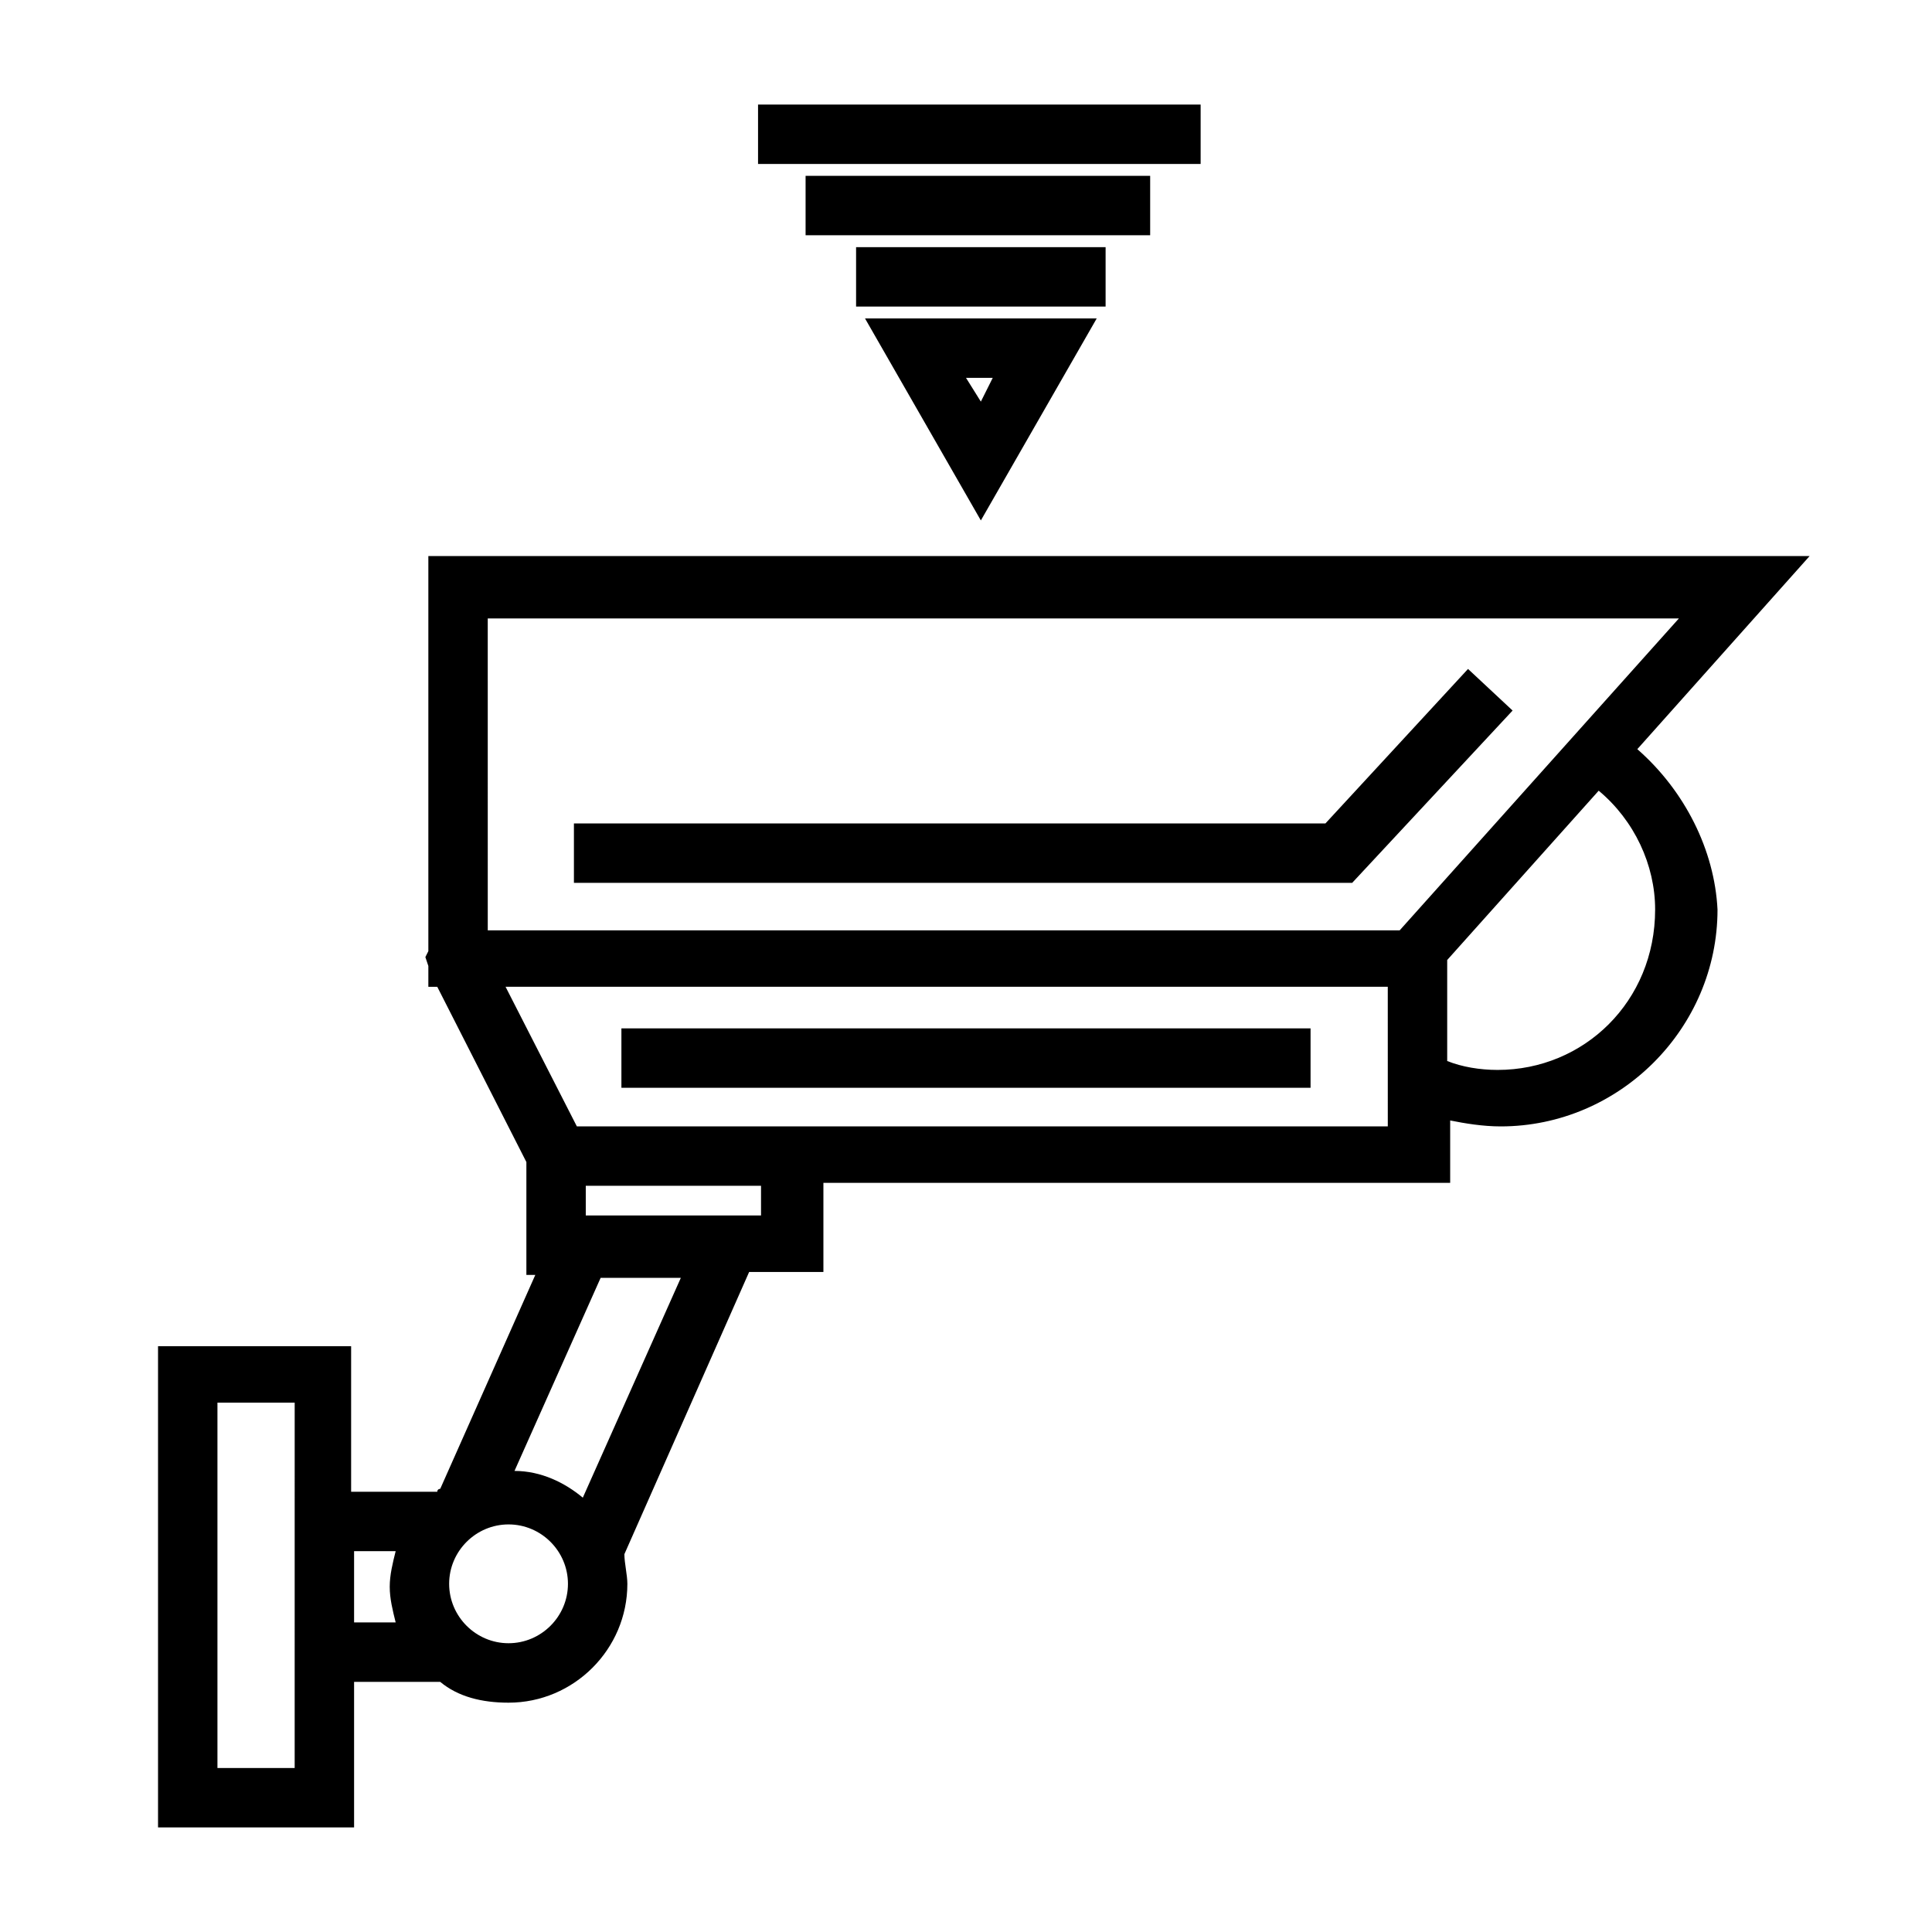 <?xml version="1.0" encoding="UTF-8"?>
<!-- Uploaded to: SVG Repo, www.svgrepo.com, Generator: SVG Repo Mixer Tools -->
<svg fill="#000000" width="800px" height="800px" version="1.1" viewBox="144 144 512 512" xmlns="http://www.w3.org/2000/svg">
 <g>
  <path d="m434.64 228.39h-61.402l30.699 53.531zm-27.555 15.746-3.148 6.297-3.934-6.297z"/>
  <path d="m370.87 209.5h66.125v15.742h-66.125z"/>
  <path d="m357.49 190.6h91.316v15.742h-91.316z"/>
  <path d="m344.89 171.71h117.29v15.742h-117.29z"/>
  <path d="m577.91 342.53 45.656-51.168h-366.05v104.7l-0.789 1.574 0.789 2.363v5.512h2.363l23.617 46.445v29.914h2.363l-25.191 56.68s-0.789 0-0.789 0.789h-22.828v-38.574l-51.172-0.004v127.53h51.957v-38.574h22.828c4.723 3.938 11.02 5.512 18.105 5.512 17.32 0 31.488-14.168 31.488-31.488 0-2.363-0.789-5.512-0.789-7.871l33.062-74.785h19.68v-23.617h166.1v-16.531c3.938 0.789 8.66 1.574 13.383 1.574 31.488 0 57.465-25.977 57.465-57.465-0.785-15.746-8.66-31.488-21.254-42.512zm-355.82 270.01h-20.465v-96.824h20.469zm51.168-304.65h315.67l-73.996 82.656h-241.67zm-35.422 247.18h11.02c-0.789 3.148-1.574 6.297-1.574 9.445 0 3.148 0.789 6.297 1.574 9.445h-11.02zm40.934 24.402c-8.66 0-15.742-7.086-15.742-15.742 0-8.66 7.086-15.742 15.742-15.742 8.66 0 15.742 7.086 15.742 15.742s-7.082 15.742-15.742 15.742zm19.68-38.574c-4.723-3.938-11.02-7.086-18.105-7.086l22.828-51.168h21.254zm47.23-74.781h-46.445v-7.871h46.445zm166.1-23.617h-214.91l-18.895-37h233.8zm29.125-14.957c-4.723 0-9.445-0.789-13.383-2.363v-26.766l40.148-44.871c9.445 7.871 14.957 19.68 14.957 31.488 0 24.406-18.891 42.512-41.723 42.512z"/>
  <path d="m533.04 321.28-37.785 40.934h-199.16v15.746h206.25l42.508-45.656z"/>
  <path d="m308.68 416.53h182.63v15.742h-182.63z"/>
 </g>
</svg>